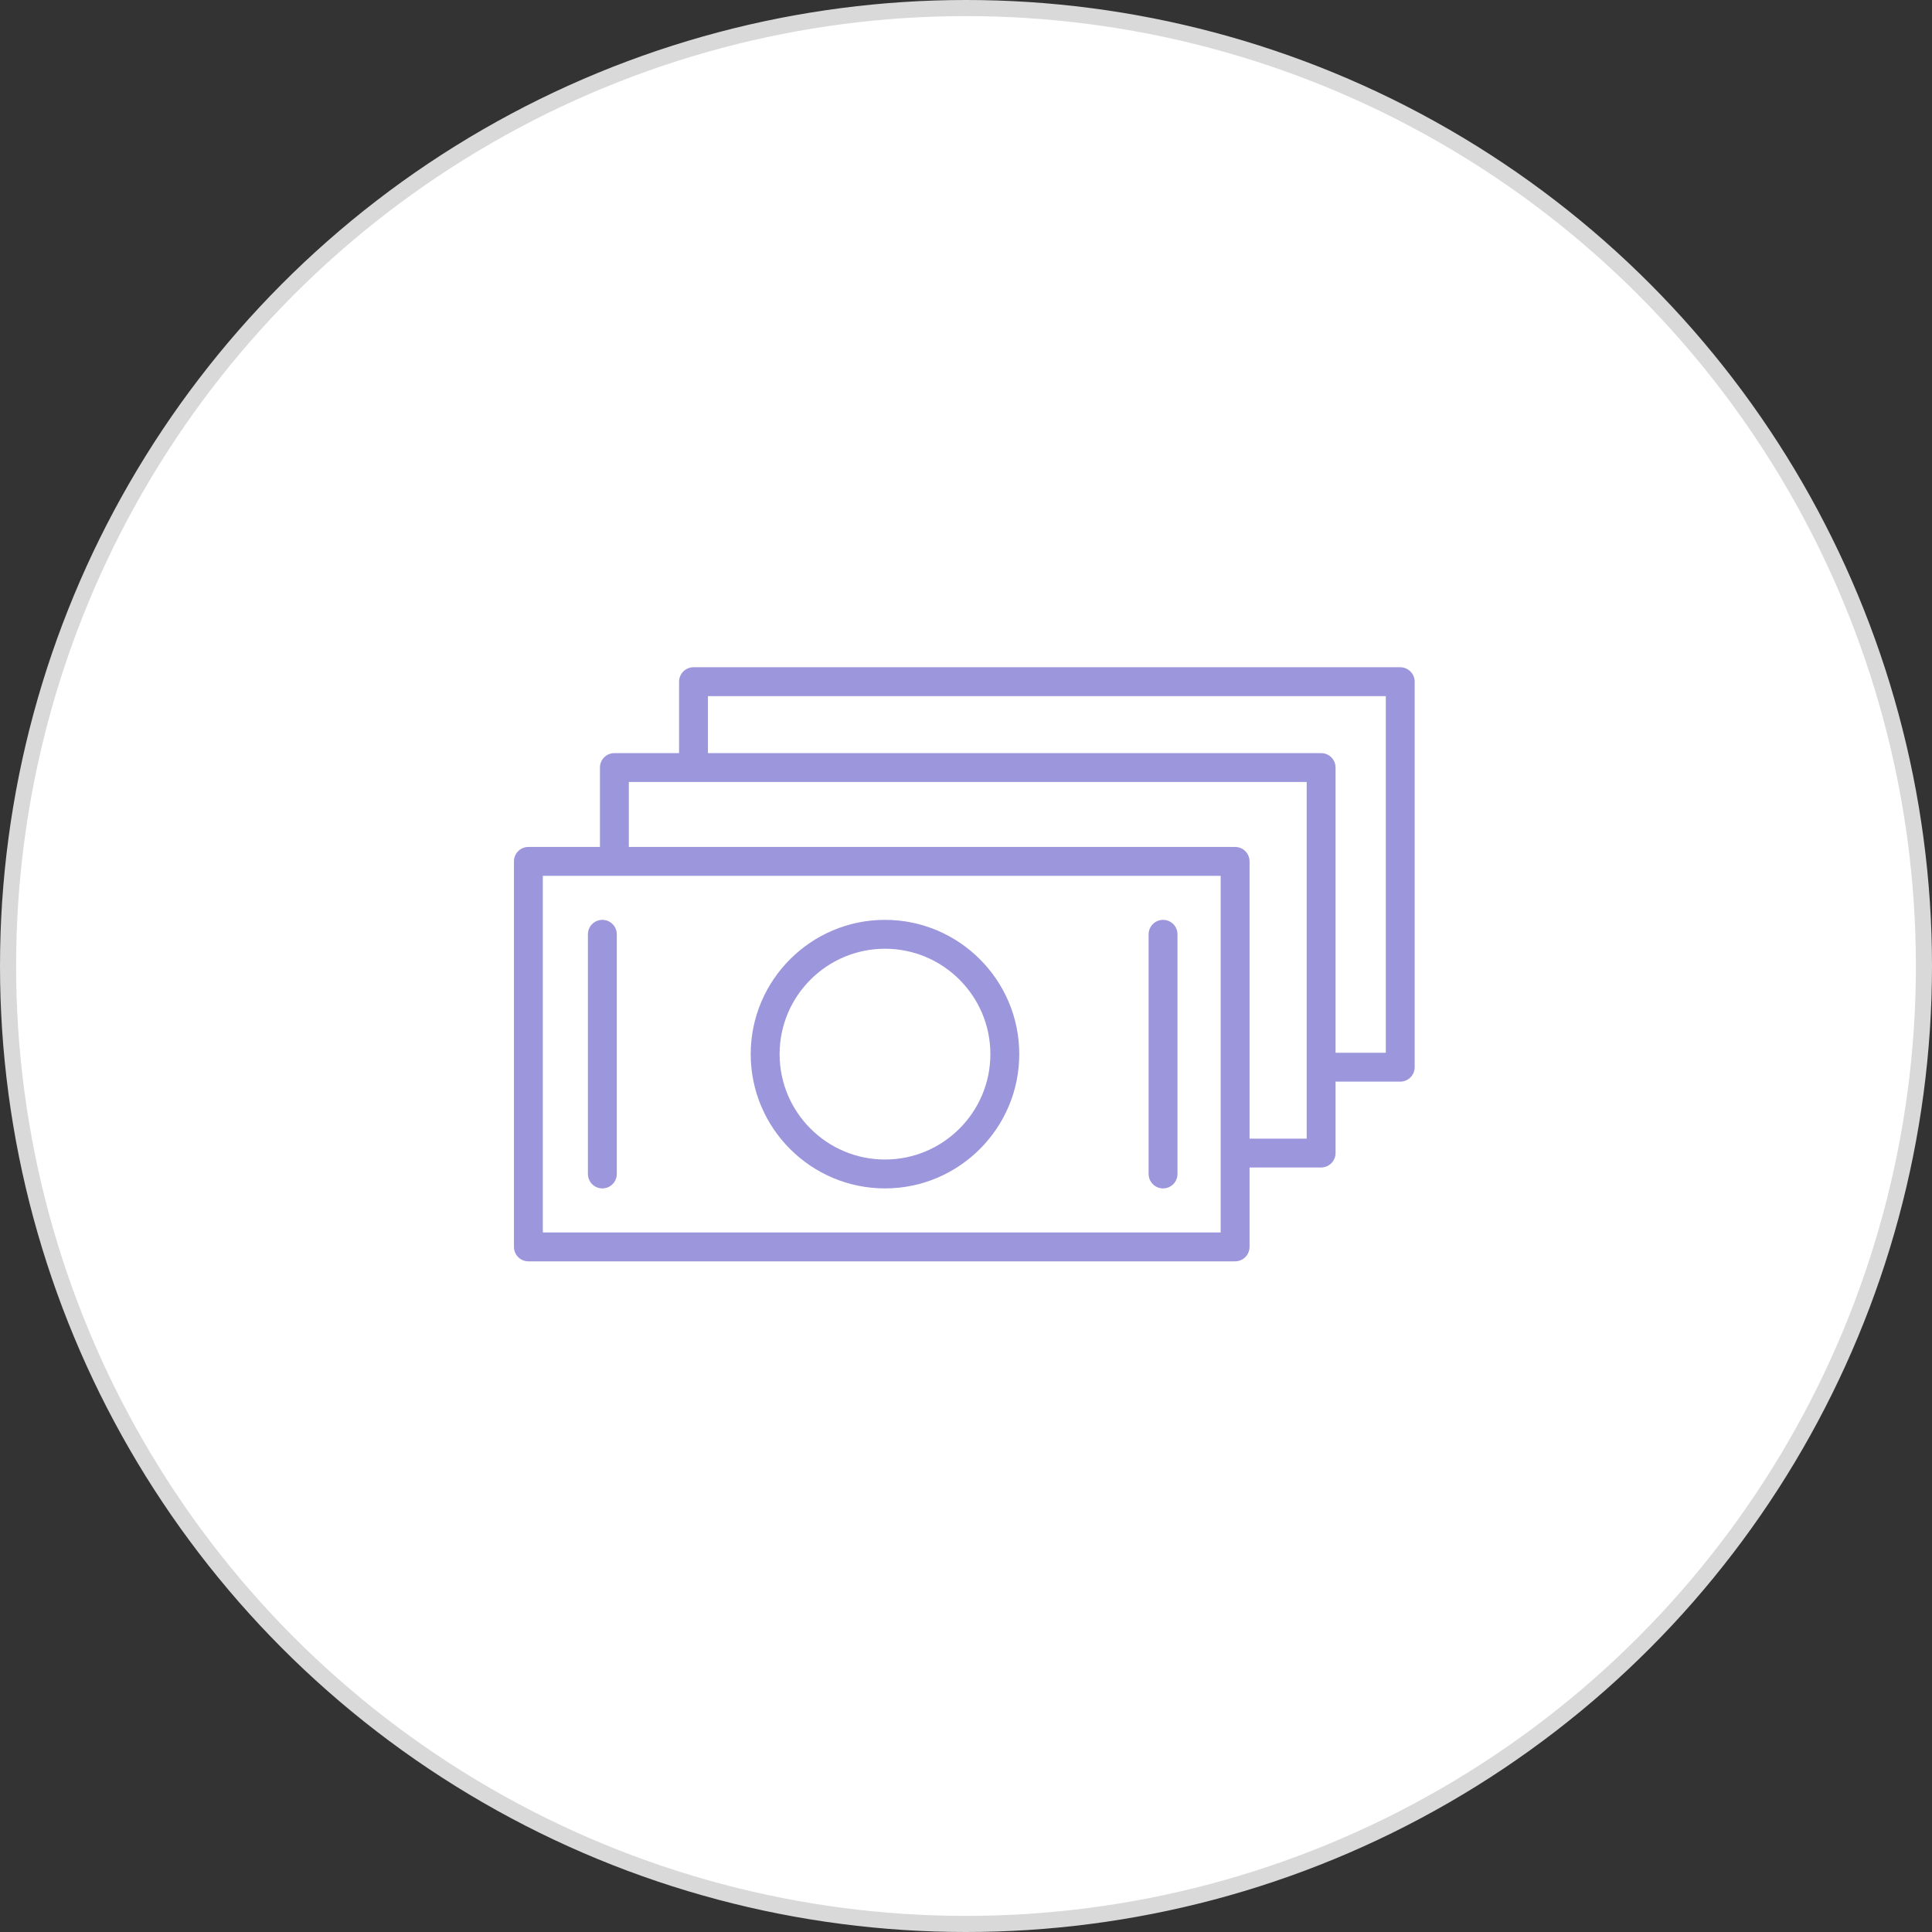 <?xml version="1.0" encoding="UTF-8"?> <svg xmlns="http://www.w3.org/2000/svg" width="60" height="60" viewBox="0 0 60 60" fill="none"><rect x="0" y="0" width="60" height="60" fill="#333333" stroke="none"/> <circle cx="30" cy="30" r="29.75" fill="white" stroke="#D9D9D9" stroke-width="0.5"></circle> <path d="M27.484 28.567C25.185 28.567 23.314 30.438 23.314 32.737C23.314 35.036 25.184 36.907 27.484 36.907C29.783 36.907 31.654 35.036 31.654 32.737C31.654 30.438 29.783 28.567 27.484 28.567ZM27.484 36.01C25.679 36.01 24.211 34.542 24.211 32.737C24.211 30.933 25.679 29.464 27.484 29.464C29.289 29.464 30.757 30.933 30.757 32.737C30.757 34.542 29.289 36.01 27.484 36.01Z" fill="#9C96DD"></path> <path d="M18.707 28.567C18.459 28.567 18.258 28.768 18.258 29.016V36.458C18.258 36.706 18.459 36.907 18.707 36.907C18.954 36.907 19.155 36.706 19.155 36.458V29.016C19.155 28.768 18.954 28.567 18.707 28.567Z" fill="#9C96DD"></path> <path d="M36.12 28.567C35.872 28.567 35.671 28.768 35.671 29.016V36.458C35.671 36.706 35.872 36.907 36.12 36.907C36.367 36.907 36.568 36.706 36.568 36.458V29.016C36.568 28.768 36.368 28.567 36.12 28.567Z" fill="#9C96DD"></path> <path d="M43.486 20.722H21.538C21.29 20.722 21.089 20.923 21.089 21.171V23.389H19.08C18.832 23.389 18.632 23.589 18.632 23.837V26.303H16.409C16.161 26.303 15.961 26.503 15.961 26.751V38.723C15.961 38.971 16.161 39.172 16.409 39.172H38.358C38.605 39.172 38.806 38.971 38.806 38.723V36.257H41.029C41.276 36.257 41.477 36.056 41.477 35.809V33.591H43.486C43.733 33.591 43.934 33.39 43.934 33.143V21.171C43.934 20.923 43.733 20.722 43.486 20.722ZM16.858 38.275V27.2H37.909V35.806C37.909 35.807 37.909 35.808 37.909 35.809C37.909 35.81 37.909 35.811 37.909 35.812V38.275H16.858ZM40.58 35.361H38.806V26.751C38.806 26.503 38.605 26.303 38.357 26.303H19.529V24.285H40.58V35.361ZM43.037 32.694H41.477V23.837C41.477 23.589 41.276 23.389 41.029 23.389H21.986V21.619H43.037V32.694Z" fill="#9C96DD"></path> </svg> 